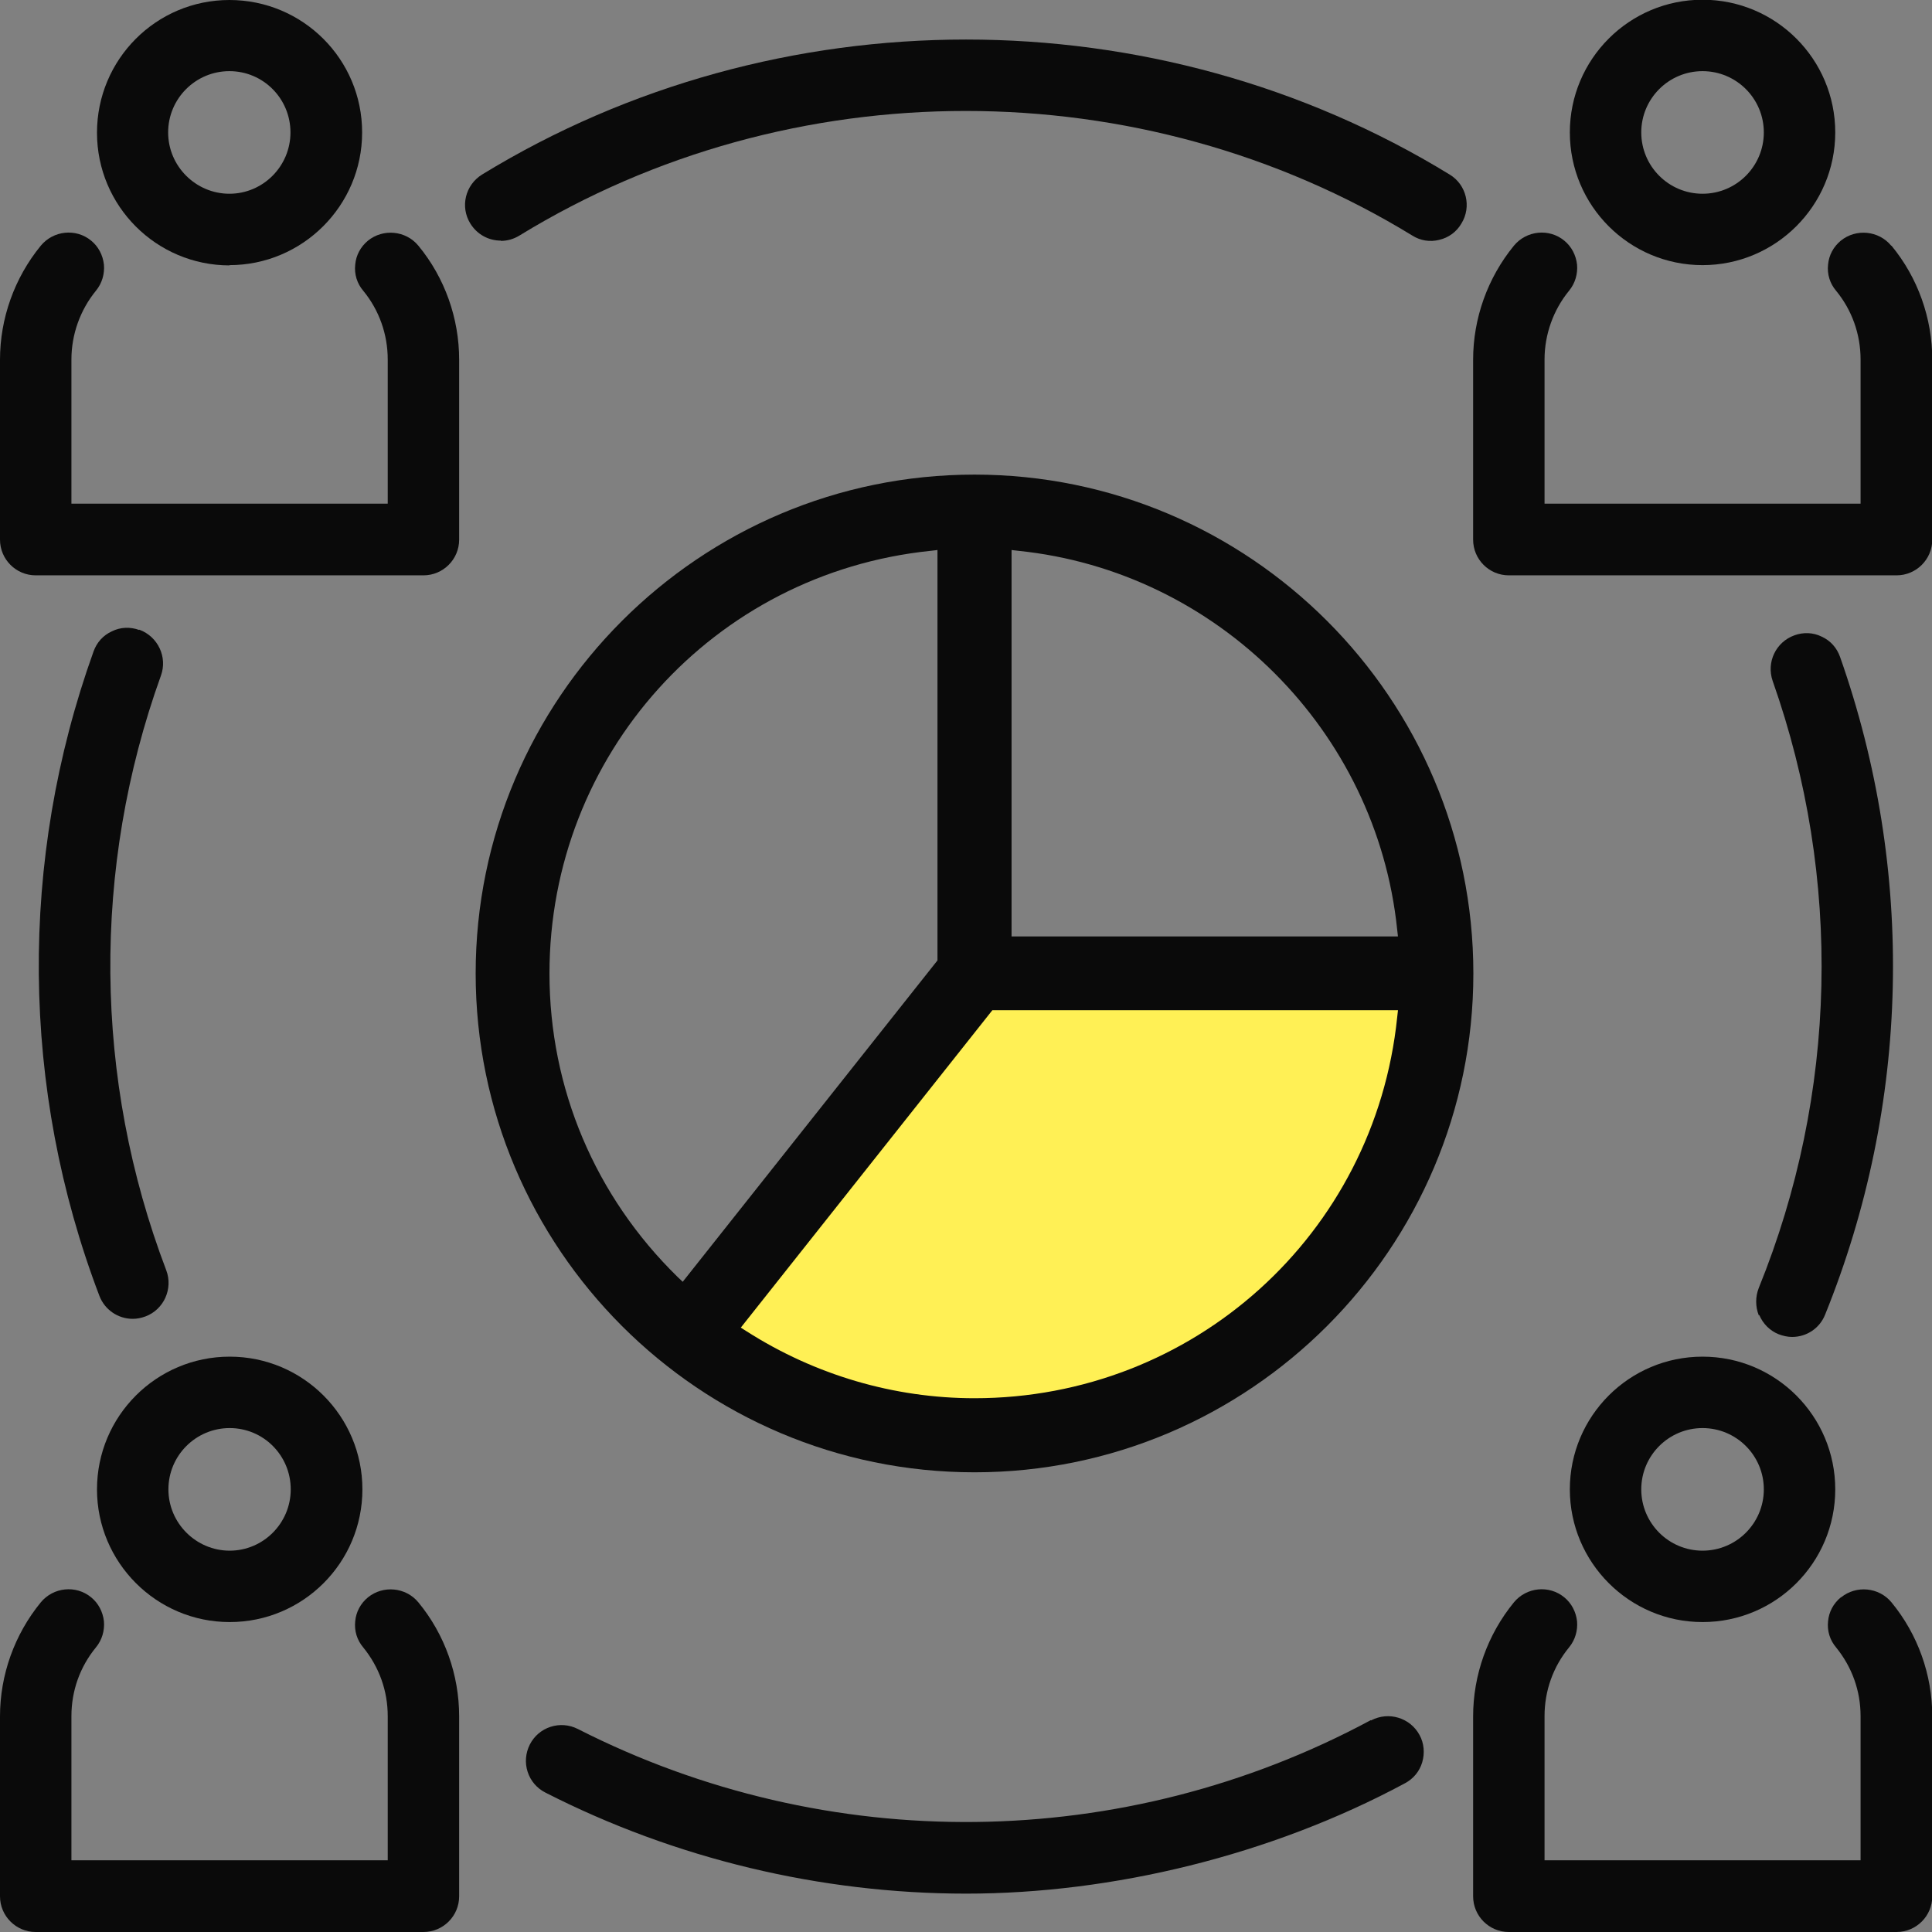 <svg width="64" height="64" viewBox="0 0 64 64" fill="none" xmlns="http://www.w3.org/2000/svg">
<rect x="0" y="0" width="64" height="64" fill="#808080" stroke="none"/>
<g clip-path="url(#clip0_108_3056)">
<path d="M22.395 44.429L32 32L46.927 32.247V37.235L44.085 43.476L38.771 46.539L30.102 47.298L25.485 46.354L22.395 44.429Z" fill="#FFF055"/>
<path d="M4.608 20.868C4.317 20.762 3.99 20.771 3.707 20.913C3.416 21.045 3.204 21.283 3.098 21.583C0.618 28.487 0.68 36.069 3.293 42.928C3.469 43.388 3.91 43.688 4.396 43.688C4.537 43.688 4.678 43.661 4.82 43.608C5.429 43.379 5.738 42.69 5.508 42.081C3.098 35.752 3.037 28.751 5.332 22.378C5.552 21.769 5.235 21.089 4.617 20.86L4.608 20.868Z" fill="#0A0A0A"/>
<path d="M12.191 52.913C11.944 53.116 11.794 53.398 11.767 53.707C11.732 54.025 11.829 54.334 12.032 54.572C12.562 55.225 12.844 56.011 12.844 56.85V61.625H2.366V56.85C2.366 56.011 2.648 55.217 3.178 54.572C3.381 54.325 3.469 54.016 3.443 53.707C3.407 53.389 3.257 53.107 3.019 52.913C2.516 52.498 1.766 52.577 1.351 53.08C0.477 54.148 0 55.49 0 56.858V62.817C0 63.47 0.53 64 1.183 64H14.027C14.68 64 15.21 63.47 15.21 62.817V56.858C15.21 55.481 14.733 54.14 13.859 53.08C13.444 52.577 12.694 52.507 12.191 52.913Z" fill="#0A0A0A"/>
<path d="M3.213 49.337C3.213 51.756 5.181 53.733 7.609 53.733C10.037 53.733 12.005 51.765 12.005 49.337C12.005 46.91 10.037 44.941 7.609 44.941C5.181 44.941 3.213 46.91 3.213 49.337ZM5.579 49.337C5.579 48.216 6.488 47.307 7.609 47.307C8.73 47.307 9.631 48.216 9.631 49.337C9.631 50.458 8.721 51.368 7.609 51.368C6.497 51.368 5.579 50.458 5.579 49.337Z" fill="#0A0A0A"/>
<path d="M12.191 7.971C11.944 8.174 11.794 8.457 11.767 8.766C11.732 9.084 11.829 9.393 12.032 9.631C12.562 10.275 12.844 11.079 12.844 11.908V16.684H2.366V11.908C2.366 11.079 2.657 10.267 3.178 9.631C3.381 9.384 3.469 9.075 3.443 8.766C3.407 8.448 3.257 8.165 3.019 7.971C2.516 7.556 1.766 7.636 1.351 8.139C0.477 9.207 0 10.549 0 11.917V17.876C0 18.529 0.53 19.059 1.183 19.059H14.027C14.68 19.059 15.21 18.529 15.21 17.876V11.917C15.21 10.54 14.733 9.198 13.859 8.139C13.444 7.636 12.694 7.565 12.191 7.971Z" fill="#0A0A0A"/>
<path d="M7.6 8.783C10.019 8.783 11.996 6.815 11.996 4.387C11.996 1.96 10.028 -4.57764e-05 7.6 -4.57764e-05C5.173 -4.57764e-05 3.213 1.969 3.213 4.396C3.213 6.824 5.181 8.792 7.609 8.792L7.6 8.783ZM5.57 4.387C5.57 3.266 6.479 2.357 7.6 2.357C8.721 2.357 9.622 3.266 9.622 4.387C9.622 5.508 8.712 6.418 7.6 6.418C6.488 6.418 5.57 5.508 5.57 4.387Z" fill="#0A0A0A"/>
<path d="M16.587 7.98C16.808 7.98 17.019 7.918 17.205 7.804C26.191 2.295 37.8 2.304 46.786 7.804C47.051 7.971 47.369 8.024 47.678 7.945C47.986 7.874 48.251 7.68 48.41 7.406C48.755 6.85 48.578 6.118 48.022 5.782C38.285 -0.185 25.706 -0.177 15.969 5.782C15.413 6.126 15.236 6.85 15.581 7.406C15.801 7.759 16.172 7.971 16.596 7.971L16.587 7.98Z" fill="#0A0A0A"/>
<path d="M45.409 56.982C37.235 61.378 27.41 61.484 19.138 57.273C18.856 57.132 18.538 57.106 18.238 57.203C17.938 57.3 17.691 57.512 17.549 57.794C17.408 58.077 17.382 58.395 17.479 58.695C17.576 58.995 17.788 59.242 18.07 59.383C22.36 61.572 27.18 62.729 32.009 62.729C36.838 62.729 42.09 61.467 46.539 59.074C46.822 58.924 47.025 58.677 47.113 58.377C47.201 58.077 47.175 57.75 47.025 57.476C46.716 56.903 46.001 56.682 45.418 56.991L45.409 56.982Z" fill="#0A0A0A"/>
<path d="M58.279 43.564C58.403 43.855 58.633 44.085 58.924 44.2C59.065 44.253 59.215 44.288 59.365 44.288C59.851 44.288 60.283 43.997 60.46 43.547C63.276 36.59 63.453 28.849 60.954 21.76C60.848 21.46 60.636 21.221 60.345 21.089C60.063 20.948 59.736 20.939 59.445 21.045C58.827 21.266 58.509 21.936 58.721 22.555C61.034 29.105 60.866 36.246 58.262 42.664C58.147 42.955 58.147 43.282 58.262 43.573L58.279 43.564Z" fill="#0A0A0A"/>
<path d="M60.981 52.913C60.734 53.116 60.584 53.398 60.557 53.707C60.522 54.025 60.619 54.334 60.822 54.572C61.352 55.225 61.634 56.011 61.634 56.85V61.625H51.165V56.85C51.165 56.011 51.447 55.217 51.977 54.572C52.18 54.325 52.268 54.016 52.242 53.707C52.206 53.389 52.056 53.107 51.818 52.913C51.315 52.498 50.564 52.577 50.15 53.08C49.276 54.148 48.799 55.49 48.799 56.858V62.817C48.799 63.47 49.328 64 49.982 64H62.826C63.479 64 64.009 63.47 64.009 62.817V56.858C64.009 55.481 63.532 54.14 62.658 53.08C62.243 52.577 61.493 52.507 60.99 52.913H60.981Z" fill="#0A0A0A"/>
<path d="M52.003 49.337C52.003 51.756 53.971 53.733 56.399 53.733C58.827 53.733 60.795 51.765 60.795 49.337C60.795 46.91 58.827 44.941 56.399 44.941C53.971 44.941 52.003 46.91 52.003 49.337ZM54.369 49.337C54.369 48.216 55.278 47.307 56.399 47.307C57.52 47.307 58.429 48.216 58.429 49.337C58.429 50.458 57.52 51.368 56.399 51.368C55.278 51.368 54.369 50.458 54.369 49.337Z" fill="#0A0A0A"/>
<path d="M62.649 8.139C62.234 7.636 61.484 7.565 60.981 7.971C60.734 8.174 60.584 8.457 60.557 8.766C60.522 9.084 60.619 9.393 60.822 9.631C61.352 10.275 61.634 11.079 61.634 11.908V16.684H51.165V11.908C51.165 11.079 51.456 10.267 51.977 9.631C52.18 9.384 52.268 9.075 52.242 8.766C52.206 8.448 52.056 8.165 51.818 7.971C51.315 7.556 50.564 7.636 50.15 8.139C49.276 9.207 48.799 10.549 48.799 11.917V17.876C48.799 18.529 49.328 19.059 49.982 19.059H62.826C63.479 19.059 64.009 18.529 64.009 17.876V11.917C64.009 10.54 63.532 9.198 62.658 8.139H62.649Z" fill="#0A0A0A"/>
<path d="M56.399 8.783C58.818 8.783 60.795 6.815 60.795 4.387C60.795 1.96 58.827 -0.009 56.399 -0.009C53.971 -0.009 52.003 1.96 52.003 4.387C52.003 6.815 53.971 8.783 56.399 8.783ZM54.369 4.387C54.369 3.266 55.278 2.357 56.399 2.357C57.52 2.357 58.429 3.266 58.429 4.387C58.429 5.508 57.52 6.418 56.399 6.418C55.278 6.418 54.369 5.508 54.369 4.387Z" fill="#0A0A0A"/>
<path d="M32.282 48.772C41.392 48.772 48.807 41.357 48.807 32.247C48.807 23.137 41.392 15.722 32.282 15.722C23.172 15.722 15.757 23.137 15.757 32.247C15.757 41.357 23.172 48.772 32.282 48.772ZM46.309 33.474L46.283 33.704C45.541 40.898 39.521 46.318 32.282 46.318C29.616 46.318 27.003 45.55 24.735 44.103L24.54 43.979L32.873 33.465H46.309V33.474ZM46.283 30.791L46.309 31.02H33.509V18.22L33.739 18.247C40.324 18.926 45.603 24.205 46.283 30.791ZM18.202 32.247C18.202 25.009 23.631 18.988 30.826 18.247L31.055 18.22V31.815L22.616 42.461L22.448 42.302C19.712 39.627 18.202 36.052 18.202 32.247Z" fill="#0A0A0A"/>
</g>
<defs>
<clipPath id="clip0_108_3056">
<rect width="64" height="64" fill="white"/>
</clipPath>
</defs>
</svg>
